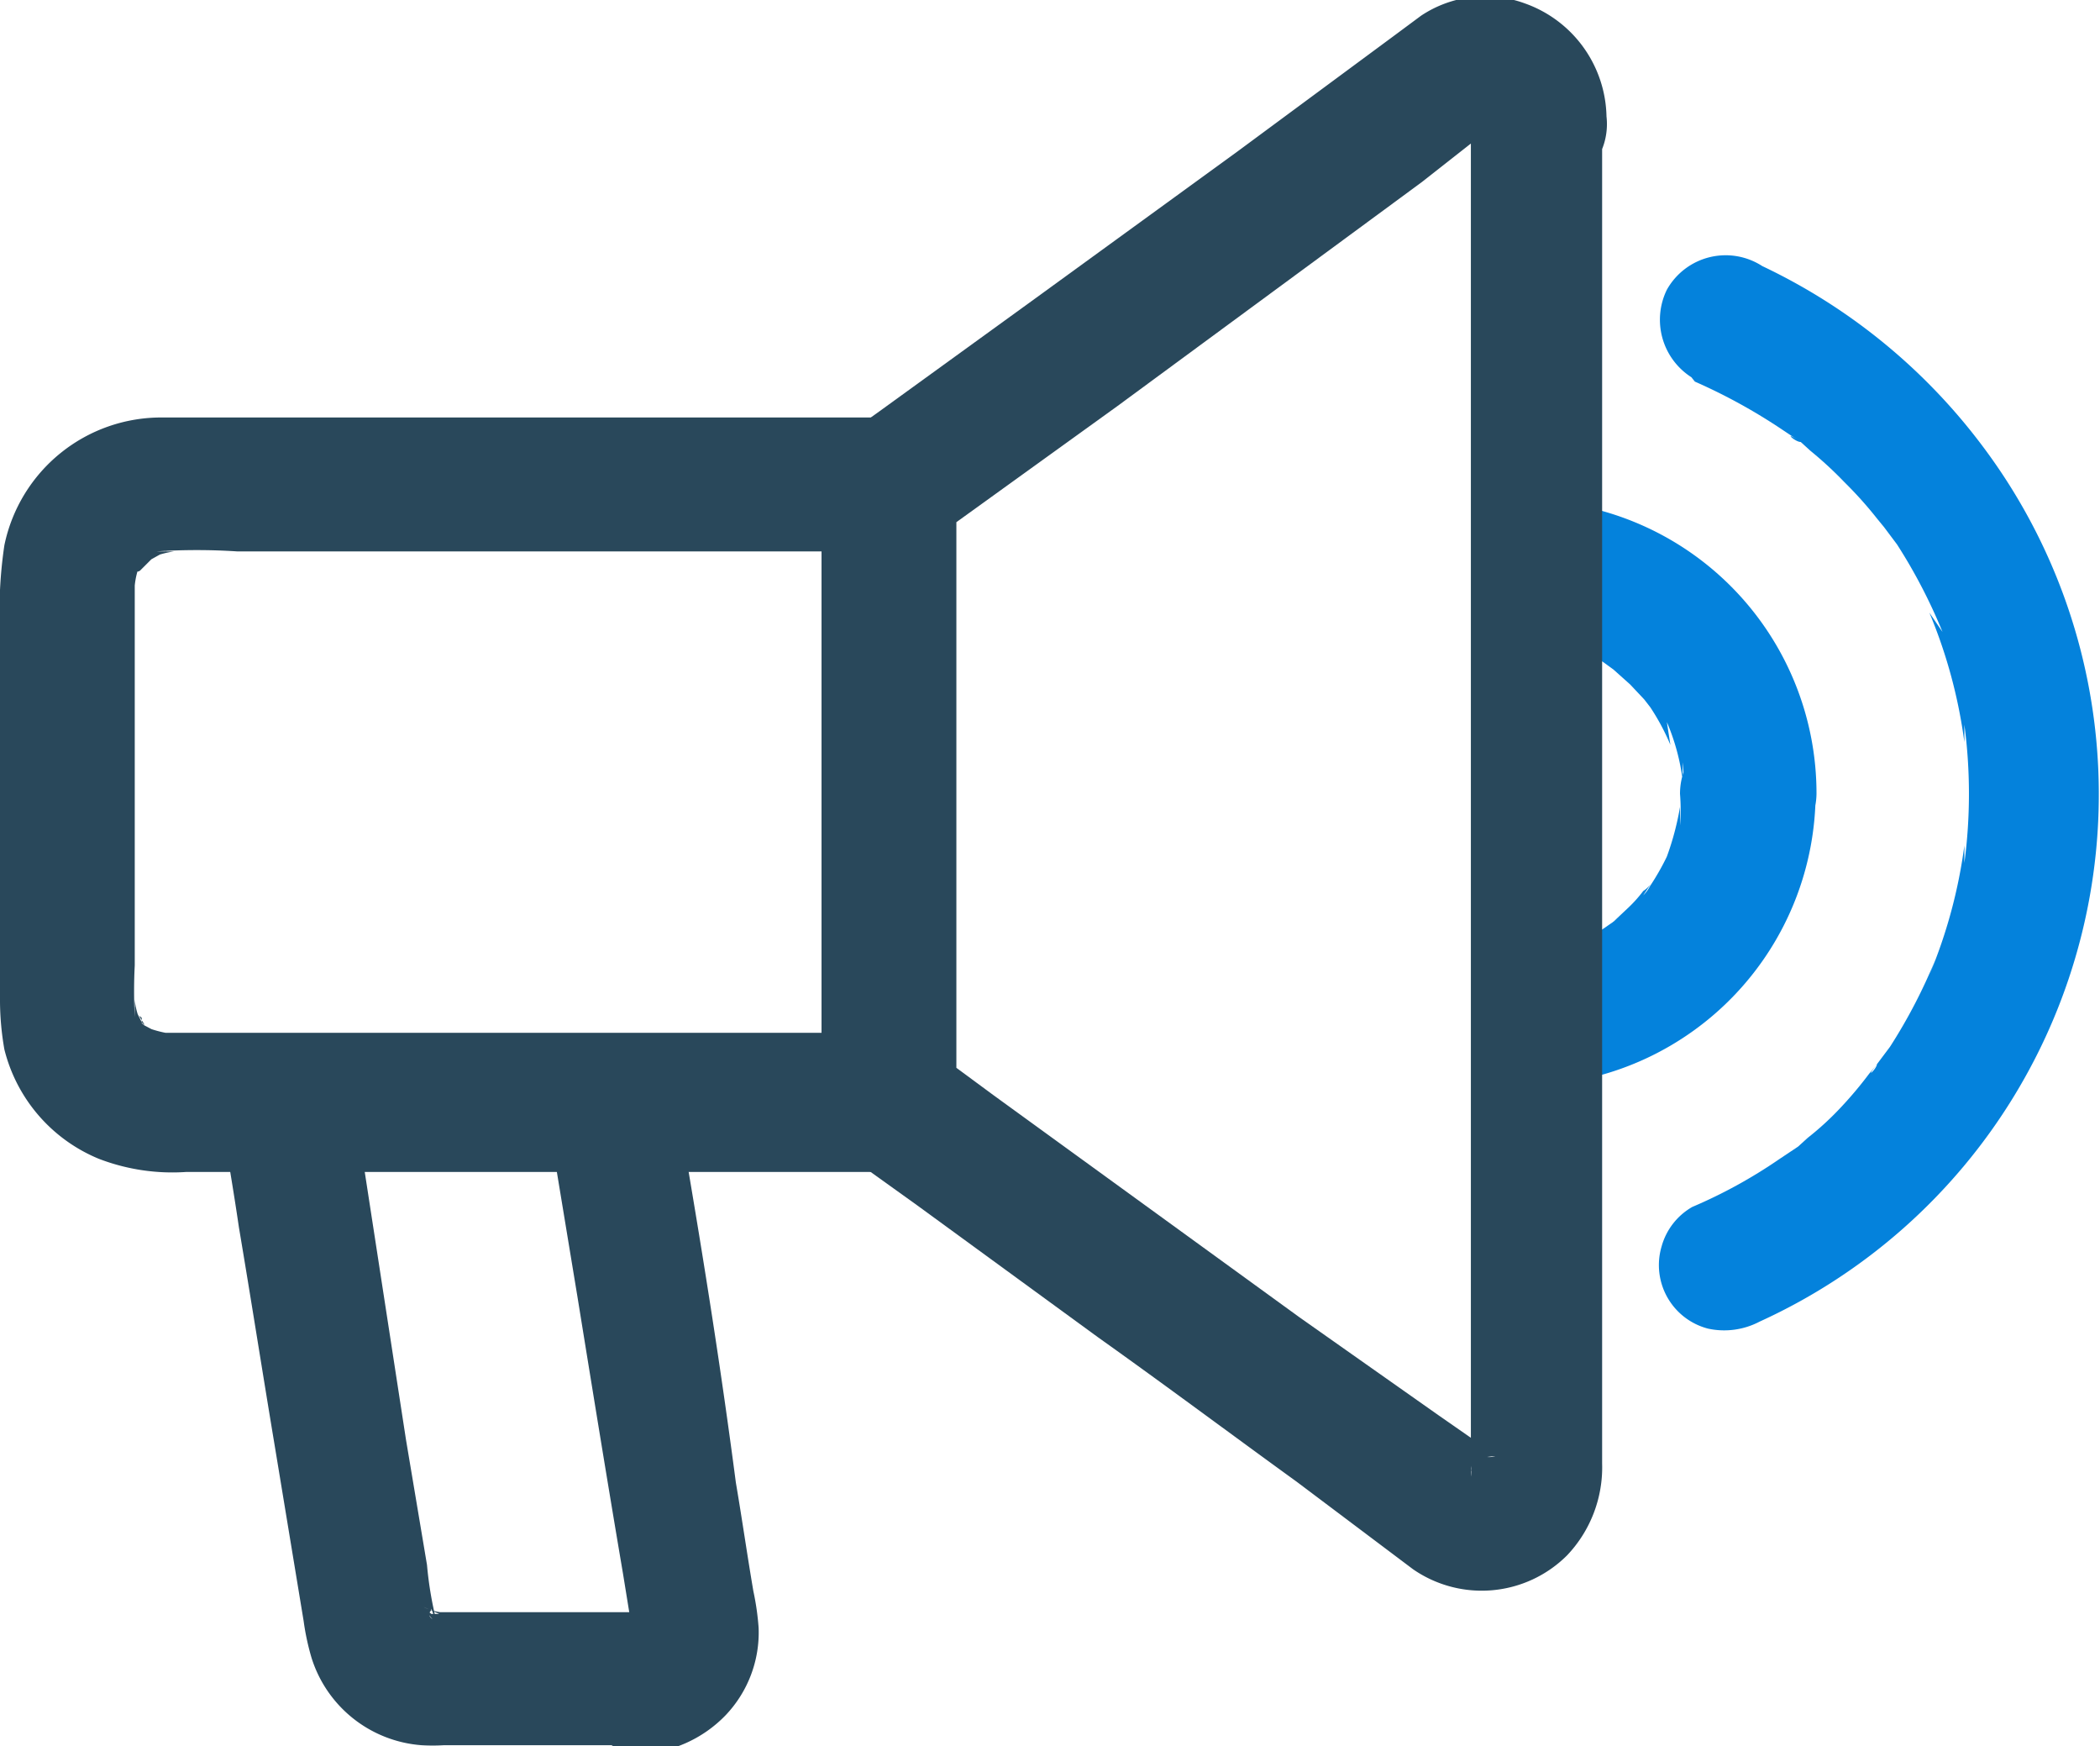 <svg id="Layer_2" data-name="Layer 2" xmlns="http://www.w3.org/2000/svg" viewBox="0 0 24 19.95"><defs><style>.cls-1{fill:#29485b;}.cls-2{fill:#0482dc;}</style></defs><path class="cls-1" d="M10.34,7.92v7l.76-.76H2.64l.2,0a1.29,1.29,0,0,1-.26-.08l.18.08-.17-.09c-.11-.06.12.11.06.05l-.08-.07,0-.06c-.09-.09.1.16,0,.05l-.09-.18.08.18a.77.77,0,0,1-.07-.26c0,.07,0,.13,0,.2a5.76,5.76,0,0,1,0-.59V9.56c0-.24,0-.48,0-.72,0,.07,0,.14,0,.21a.9.9,0,0,1,.07-.27L2.46,9l.09-.18c.06-.1-.1.12,0,.06l.07-.07.06-.06c.09-.09-.16.1,0,0l.18-.1-.18.08a1.11,1.11,0,0,1,.26-.07l-.2,0a7.06,7.06,0,0,1,.92,0H11.1a.77.77,0,1,0,0-1.53H2.81A1.83,1.83,0,0,0,1,8.59a5.15,5.15,0,0,0-.05,1v4.22a3.29,3.29,0,0,0,.05.54,1.83,1.83,0,0,0,1.08,1.25,2.34,2.34,0,0,0,1,.15h8a.77.77,0,0,0,.76-.77v-7a.76.76,0,0,0-1.52,0Z" transform="translate(-0.95 -2.36)"/><path class="cls-1" d="M8.24,20.78H5.78l.2,0a.6.6,0,0,1-.19-.06l.18.08-.09,0c-.11-.06.16.13,0,0s.06.11,0,.05,0-.07,0-.11l.07.19a4.16,4.16,0,0,1-.12-.69l-.24-1.43L5.08,15.5,5,14.74l-.74,1h3.7l-.74-.56.33,2c.17,1.05.34,2.1.52,3.16l.12.74,0-.2V21l0-.21a.76.76,0,0,1-.06.2l.08-.19-.05.09c-.06.11.13-.16,0,0s.11-.06,0,0l-.11.05.19-.07-.17,0,.2,0H8.24a.77.77,0,0,0,0,1.53,1.45,1.45,0,0,0,1-.44,1.37,1.37,0,0,0,.38-1,3,3,0,0,0-.06-.42c-.07-.41-.13-.83-.2-1.24C9.19,18,9,16.81,8.8,15.63l-.15-.89a.69.69,0,0,0-.27-.4.76.76,0,0,0-.46-.16H4.22a.75.75,0,0,0-.6.3.8.8,0,0,0-.14.67c.07.41.14.82.2,1.23.14.83.27,1.66.41,2.5l.33,2a2.84,2.84,0,0,0,.09.42,1.43,1.43,0,0,0,1.26,1,2.08,2.08,0,0,0,.25,0H8.24a.77.77,0,0,0,0-1.53Z" transform="translate(-0.95 -2.36)"/><path class="cls-2" d="M20.15,11.43a2.17,2.17,0,0,1,0,.36l0-.21a3.19,3.19,0,0,1-.19.67l.08-.19a2.82,2.82,0,0,1-.23.42.44.44,0,0,1-.08.11c.13-.2.08-.1,0-.05a1.54,1.54,0,0,1-.17.19l-.17.16c-.13.1.14-.11,0,0l-.1.07a2.22,2.22,0,0,1-.43.23l.19-.07a2.66,2.66,0,0,1-.67.18l.2,0h-.14l.77.77V8.84l-.77.76.14,0-.2,0a2.66,2.66,0,0,1,.67.18l-.19-.07a2.1,2.1,0,0,1,.42.22l.11.08c.11.07-.14-.12,0,0l.19.17.16.17s.11.17,0,0l.07.09a2.55,2.55,0,0,1,.23.43L20,10.61a2.48,2.48,0,0,1,.18.66l0-.2a1.46,1.46,0,0,1,0,.36.77.77,0,0,0,.77.76.77.77,0,0,0,.76-.76,3.35,3.35,0,0,0-3.16-3.35A.73.73,0,0,0,18,8.3a.84.84,0,0,0-.22.54V14a.77.77,0,0,0,.76.76,3.35,3.35,0,0,0,3.16-3.35.77.77,0,0,0-.76-.76A.78.78,0,0,0,20.15,11.43Z" transform="translate(-0.95 -2.36)"/><path class="cls-1" d="M17.76,3.73V17.28c0,.61,0,1.22,0,1.83a.49.49,0,0,1,0,.12l0-.2a.57.57,0,0,1,0,.14l.08-.18a.37.37,0,0,0-.06.1s.14-.18,0-.06.17-.1.07-.05l-.1.05L18,19l-.16,0,.2,0a.33.33,0,0,1-.14,0l.2,0a.48.48,0,0,1-.17-.05l.18.08a1.51,1.51,0,0,1-.26-.18l-.46-.32L15.8,17.41l-3.5-2.54-.8-.59c.12.22.25.44.38.66v-7c-.13.22-.26.44-.38.66L13.72,7,17.2,4.44,17.76,4c.1-.06.19-.14.3-.2l-.18.08.17-.05-.2,0a.33.33,0,0,1,.14,0l-.2,0a.43.43,0,0,1,.16.05l-.18-.08.1,0c.1.06-.14-.13-.07,0s0,.06,0-.07l.06.1-.08-.18a.66.66,0,0,1,0,.15l0-.21v.1a.77.77,0,1,0,1.53,0,1.4,1.4,0,0,0-.93-1.29,1.32,1.32,0,0,0-1.19.14l-.31.23L15.08,4.1,12.74,5.8,11,7.06l-.28.2a.86.86,0,0,0-.38.67v5.39c0,.53,0,1.06,0,1.6a1.66,1.66,0,0,0,0,.22.9.9,0,0,0,.36.47l.13.09.6.43,2.07,1.51c.76.54,1.51,1.1,2.27,1.65l1.33,1a1.38,1.38,0,0,0,1.76-.16,1.46,1.46,0,0,0,.4-1.05V3.73a.77.77,0,0,0-1.53,0Z" transform="translate(-0.95 -2.36)"/><path class="cls-2" d="M20.32,6.72a6.46,6.46,0,0,1,1,.55l.21.14c-.22-.15-.07,0,0,0l.11.1a4.38,4.38,0,0,1,.39.36,4.48,4.48,0,0,1,.36.4l.09.11c-.17-.2-.05-.06,0,0l.15.2a6.13,6.13,0,0,1,.52,1L23,9.36a5.79,5.79,0,0,1,.4,1.48l0-.2a6,6,0,0,1,0,1.58l0-.2A5.79,5.79,0,0,1,23,13.5l.07-.18a6.13,6.13,0,0,1-.52,1l-.15.2c0,.05-.15.19,0,0l-.09.11A4.48,4.48,0,0,1,22,15a3.33,3.33,0,0,1-.39.36l-.11.1s-.2.14,0,0l-.21.14a5.68,5.68,0,0,1-1,.55.75.75,0,0,0-.35.45.75.75,0,0,0,.53.94.87.87,0,0,0,.59-.08,6.62,6.62,0,0,0,2.55-10A6.76,6.76,0,0,0,21.09,5.4.77.77,0,0,0,20,5.67a.78.78,0,0,0,.28,1Z" transform="translate(-0.95 -2.36)"/></svg>